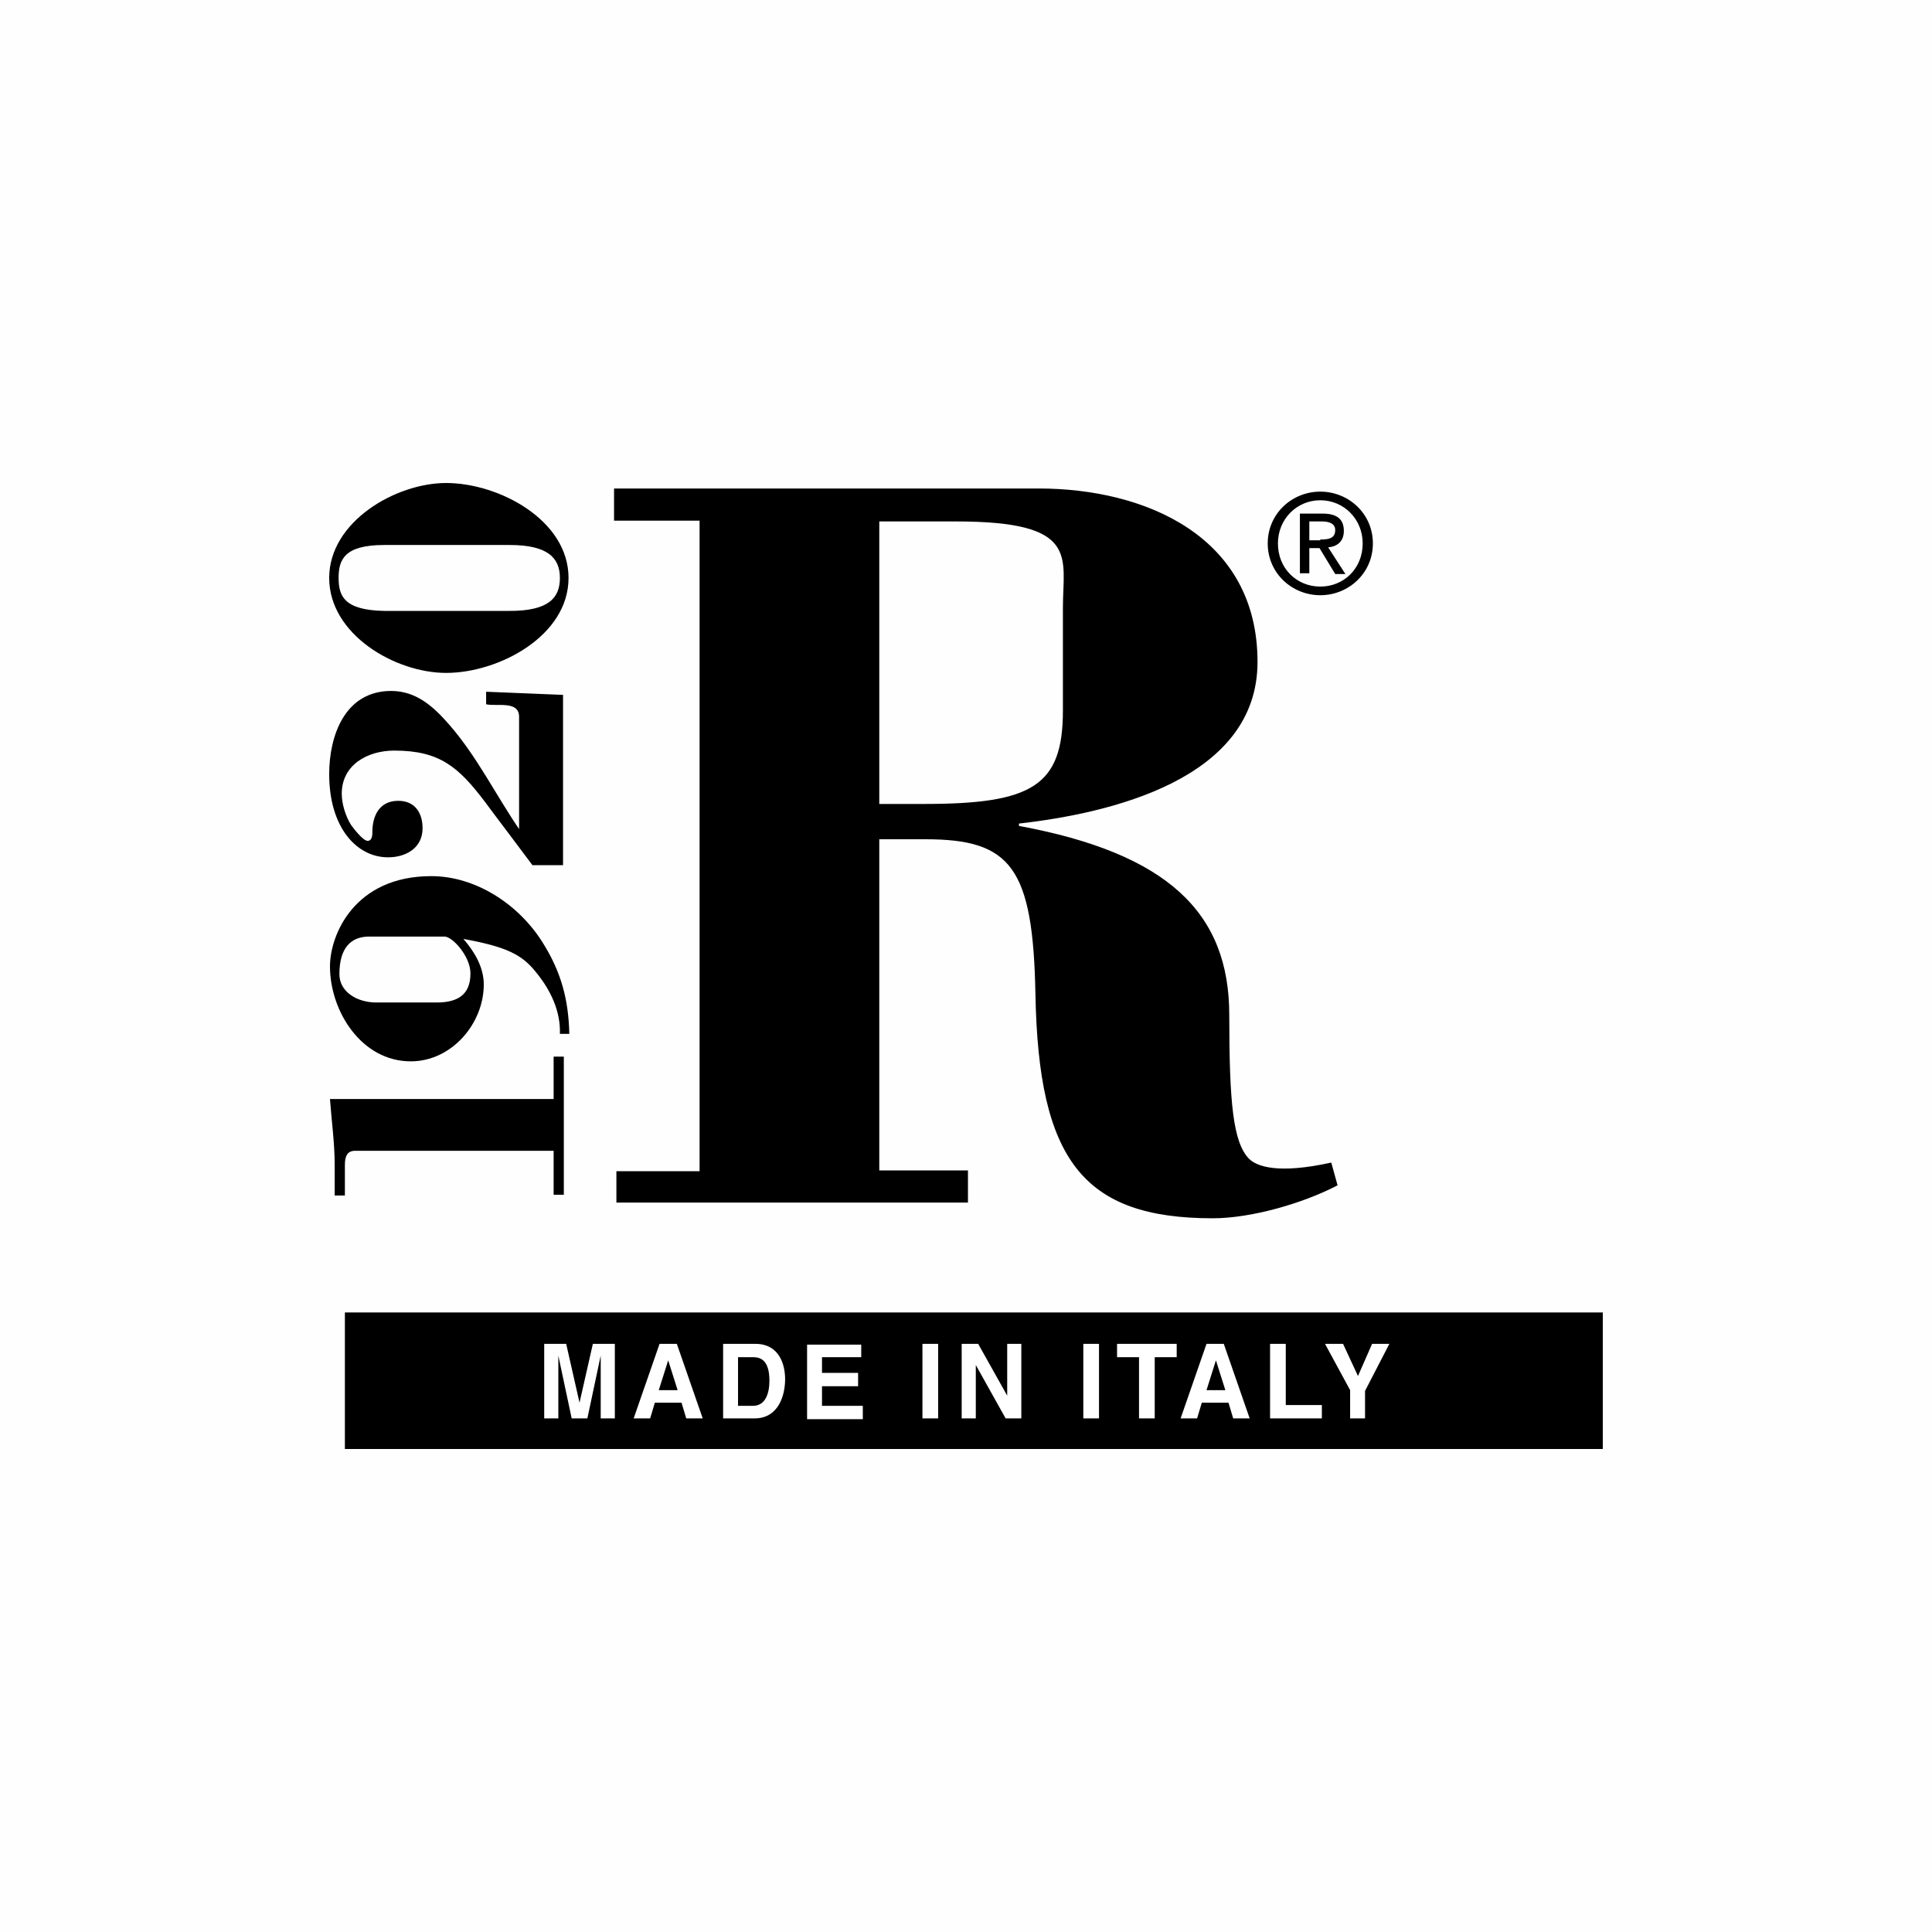 <svg xmlns="http://www.w3.org/2000/svg" xmlns:xlink="http://www.w3.org/1999/xlink" xml:space="preserve" width="600px" height="600px" style="shape-rendering:geometricPrecision; text-rendering:geometricPrecision; image-rendering:optimizeQuality; fill-rule:evenodd; clip-rule:evenodd" viewBox="0 0 2831.35 2831.35"> <defs>  <style type="text/css">   <![CDATA[    .fil0 {fill:#FEFEFE}    .fil1 {fill:black}    .fil2 {fill:white}   ]]>  </style> </defs> <g id="&#x421;&#x43B;&#x43E;&#x439;_x0020_1">    <polygon class="fil0" points="0,2831.35 2831.35,2831.35 2831.35,0 0,0 "></polygon>  <g id="_2267555029232">   <path class="fil1" d="M903.34 1763.55l0 -47.15 121.9 0 0 -953.36 -125.35 0 0 -47.16 622.16 0c156.4,0 320.85,70.16 320.85,254.16 0,172.5 -217.35,221.95 -349.6,236.9l0 3.45c217.35,40.26 308.2,126.51 308.2,277.16 0,129.95 5.75,186.3 28.75,210.45 11.5,11.5 42.56,23 120.75,5.75l9.21 33.35c-50.61,26.45 -126.51,48.3 -182.86,48.3 -190.9,0 -255.3,-86.25 -259.9,-327.75 -3.45,-186.3 -35.65,-227.7 -161,-227.7l-67.85 0 0 485.3 129.95 0 0 47.16 -515.21 0 0 1.14zm385.26 -585.35l65.55 0c158.7,0 203.55,-26.46 203.55,-136.86l0 -150.65c0,-74.75 25.3,-126.51 -156.4,-126.51l-112.7 0 0 414.02z"></path>   <path class="fil1" d="M826.29 1750.9l-14.95 0 0 -64.4 -290.96 0c-11.5,0 -14.95,8.05 -14.95,20.7l0 44.86 -14.95 0 0 -44.86c0,-32.2 -4.6,-64.4 -6.9,-96.6l327.76 0 0 -62.1 14.95 0 0 202.4z"></path>   <path class="fil1" d="M820.54 1515.15c1.15,-33.35 -13.8,-64.4 -34.5,-89.7 -20.7,-26.45 -43.7,-37.95 -106.95,-49.46 16.09,18.41 29.89,41.41 29.89,66.71 0,57.5 -47.14,112.7 -106.95,112.7 -72.45,0 -118.45,-73.6 -118.45,-139.15 0,-46 35.65,-132.26 148.36,-132.26 65.55,0 127.65,41.41 162.15,95.45 28.75,44.85 39.1,86.26 40.25,135.71l-13.8 0zm-279.46 -142.61c-26.45,0 -43.69,16.11 -43.69,55.21 0,25.3 25.29,41.4 54.04,41.4l88.55 0c31.05,0 49.46,-11.5 49.46,-42.55 0,-25.3 -26.45,-54.06 -37.95,-54.06l-110.41 0z"></path>   <path class="fil1" d="M826.29 1267.9l-46 0c-23.01,-31.05 -46,-60.96 -69,-92.01 -39.1,-51.75 -66.71,-75.9 -133.41,-75.9 -39.1,0 -77.05,20.7 -77.05,63.25 0,14.96 5.75,33.35 13.8,46.01 3.45,4.59 17.26,23 24.15,23 6.9,0 6.9,-9.2 6.9,-12.65 0,-24.15 10.35,-46.01 37.95,-46.01 24.15,0 35.65,17.25 35.65,40.25 0,28.76 -24.15,42.56 -50.6,42.56 -46,0 -86.25,-43.7 -86.25,-121.91 0,-56.35 23,-121.9 90.85,-121.9 36.8,0 62.11,23 85.1,49.45 40.25,46 67.85,102.36 102.35,152.96l0 -164.46c0,-24.15 -32.19,-14.95 -48.3,-18.4l0 -18.4 112.71 4.6 0 249.56 1.15 0z"></path>   <path class="fil1" d="M653.78 707.84c77.06,0 179.41,54.05 179.41,139.15 0,85.1 -102.35,139.15 -179.41,139.15 -74.75,0 -171.35,-56.35 -171.35,-139.15 0,-82.81 97.76,-139.15 171.35,-139.15zm-90.84 90.85c-58.66,0 -66.71,21.85 -66.71,48.3 0,26.45 8.06,47.15 66.71,48.3l183.99 0c56.36,0 73.61,-18.4 73.61,-48.3 0,-29.9 -18.4,-48.3 -73.61,-48.3l-183.99 0z"></path>   <path class="fil1" d="M1857.85 796.39c0,-43.7 35.66,-75.9 77.06,-75.9 41.4,0 77.05,32.2 77.05,75.9 0,43.7 -35.65,75.9 -77.05,75.9 -41.4,0 -77.06,-32.2 -77.06,-75.9zm77.06 63.25c34.5,0 62.1,-26.45 62.1,-63.25 0,-35.66 -27.6,-63.26 -62.1,-63.26 -34.5,0 -62.1,27.6 -62.1,63.26 0,36.8 27.6,63.25 62.1,63.25zm-16.1 -19.55l-13.8 0 0 -87.4 33.35 0c20.7,0 31.05,8.05 31.05,25.3 0,16.1 -10.35,23 -23,24.15l25.29 39.1 -14.94 0 -23.01 -37.95 -14.94 0 0 36.8zm16.1 -49.45c11.5,0 21.85,-1.15 21.85,-13.8 0,-10.35 -10.35,-12.66 -19.56,-12.66l-18.39 0 0 27.61 16.1 0 0 -1.15z"></path>   <rect class="fil1" x="505.43" y="1923.41" width="1843.48" height="200.1"></rect>   <polygon class="fil2" points="901.04,2078.66 880.34,2078.66 880.34,1986.66 880.34,1986.66 860.79,2078.66 837.79,2078.66 818.24,1986.66 818.24,1986.66 818.24,2078.66 797.54,2078.66 797.54,1969.41 829.74,1969.41 849.29,2055.66 849.29,2055.66 868.84,1969.41 901.04,1969.41 "></polygon>   <path class="fil2" d="M952.79 2078.66l-24.15 0 37.95 -109.25 25.3 0 37.95 109.25 -24.15 0 -6.9 -23 -39.1 0 -6.9 23zm12.65 -41.4l27.6 0 -13.8 -43.7 0 0 -13.8 43.7z"></path>   <path class="fil2" d="M1059.74 1969.41l47.15 0c35.65,0 43.7,31.05 43.7,51.75 0,23 -9.2,57.5 -44.85,57.5l-46 0 0 -109.25zm21.85 90.85l21.85 0c18.4,0 24.15,-18.4 24.15,-36.8 0,-32.2 -14.95,-34.5 -24.15,-34.5l-21.85 0 0 71.3z"></path>   <polygon class="fil2" points="1262.14,1988.96 1204.64,1988.96 1204.64,2011.96 1257.55,2011.96 1257.55,2031.51 1204.64,2031.51 1204.64,2060.26 1264.45,2060.26 1264.45,2079.81 1182.79,2079.81 1182.79,1970.56 1262.14,1970.56 "></polygon>   <polygon class="fil2" points="1374.85,2078.66 1351.84,2078.66 1351.84,1969.41 1374.85,1969.41 "></polygon>   <polygon class="fil2" points="1476.05,1969.41 1496.75,1969.41 1496.75,2078.66 1473.75,2078.66 1430.05,2000.46 1430.05,2000.46 1430.05,2078.66 1409.35,2078.66 1409.35,1969.41 1433.5,1969.41 1476.05,2045.31 1476.05,2045.31 "></polygon>   <polygon class="fil2" points="1610.6,2078.66 1587.6,2078.66 1587.6,1969.41 1610.6,1969.41 "></polygon>   <polygon class="fil2" points="1692.25,2078.66 1669.25,2078.66 1669.25,1988.96 1637.05,1988.96 1637.05,1969.41 1724.45,1969.41 1724.45,1988.96 1692.25,1988.96 "></polygon>   <path class="fil2" d="M1754.35 2078.66l-24.15 0 37.95 -109.25 25.3 0 37.95 109.25 -24.15 0 -6.89 -23 -39.11 0 -6.9 23zm13.8 -41.4l27.6 0 -13.8 -43.7 0 0 -13.8 43.7z"></path>   <polygon class="fil2" points="1884.3,2059.11 1937.2,2059.11 1937.2,2078.66 1861.3,2078.66 1861.3,1969.41 1884.3,1969.41 "></polygon>   <polygon class="fil2" points="2000.46,2078.66 1978.61,2078.66 1978.61,2037.26 1941.81,1969.41 1968.25,1969.41 1990.11,2016.56 2010.81,1969.41 2036.11,1969.41 2000.46,2038.41 "></polygon>  </g> </g></svg>